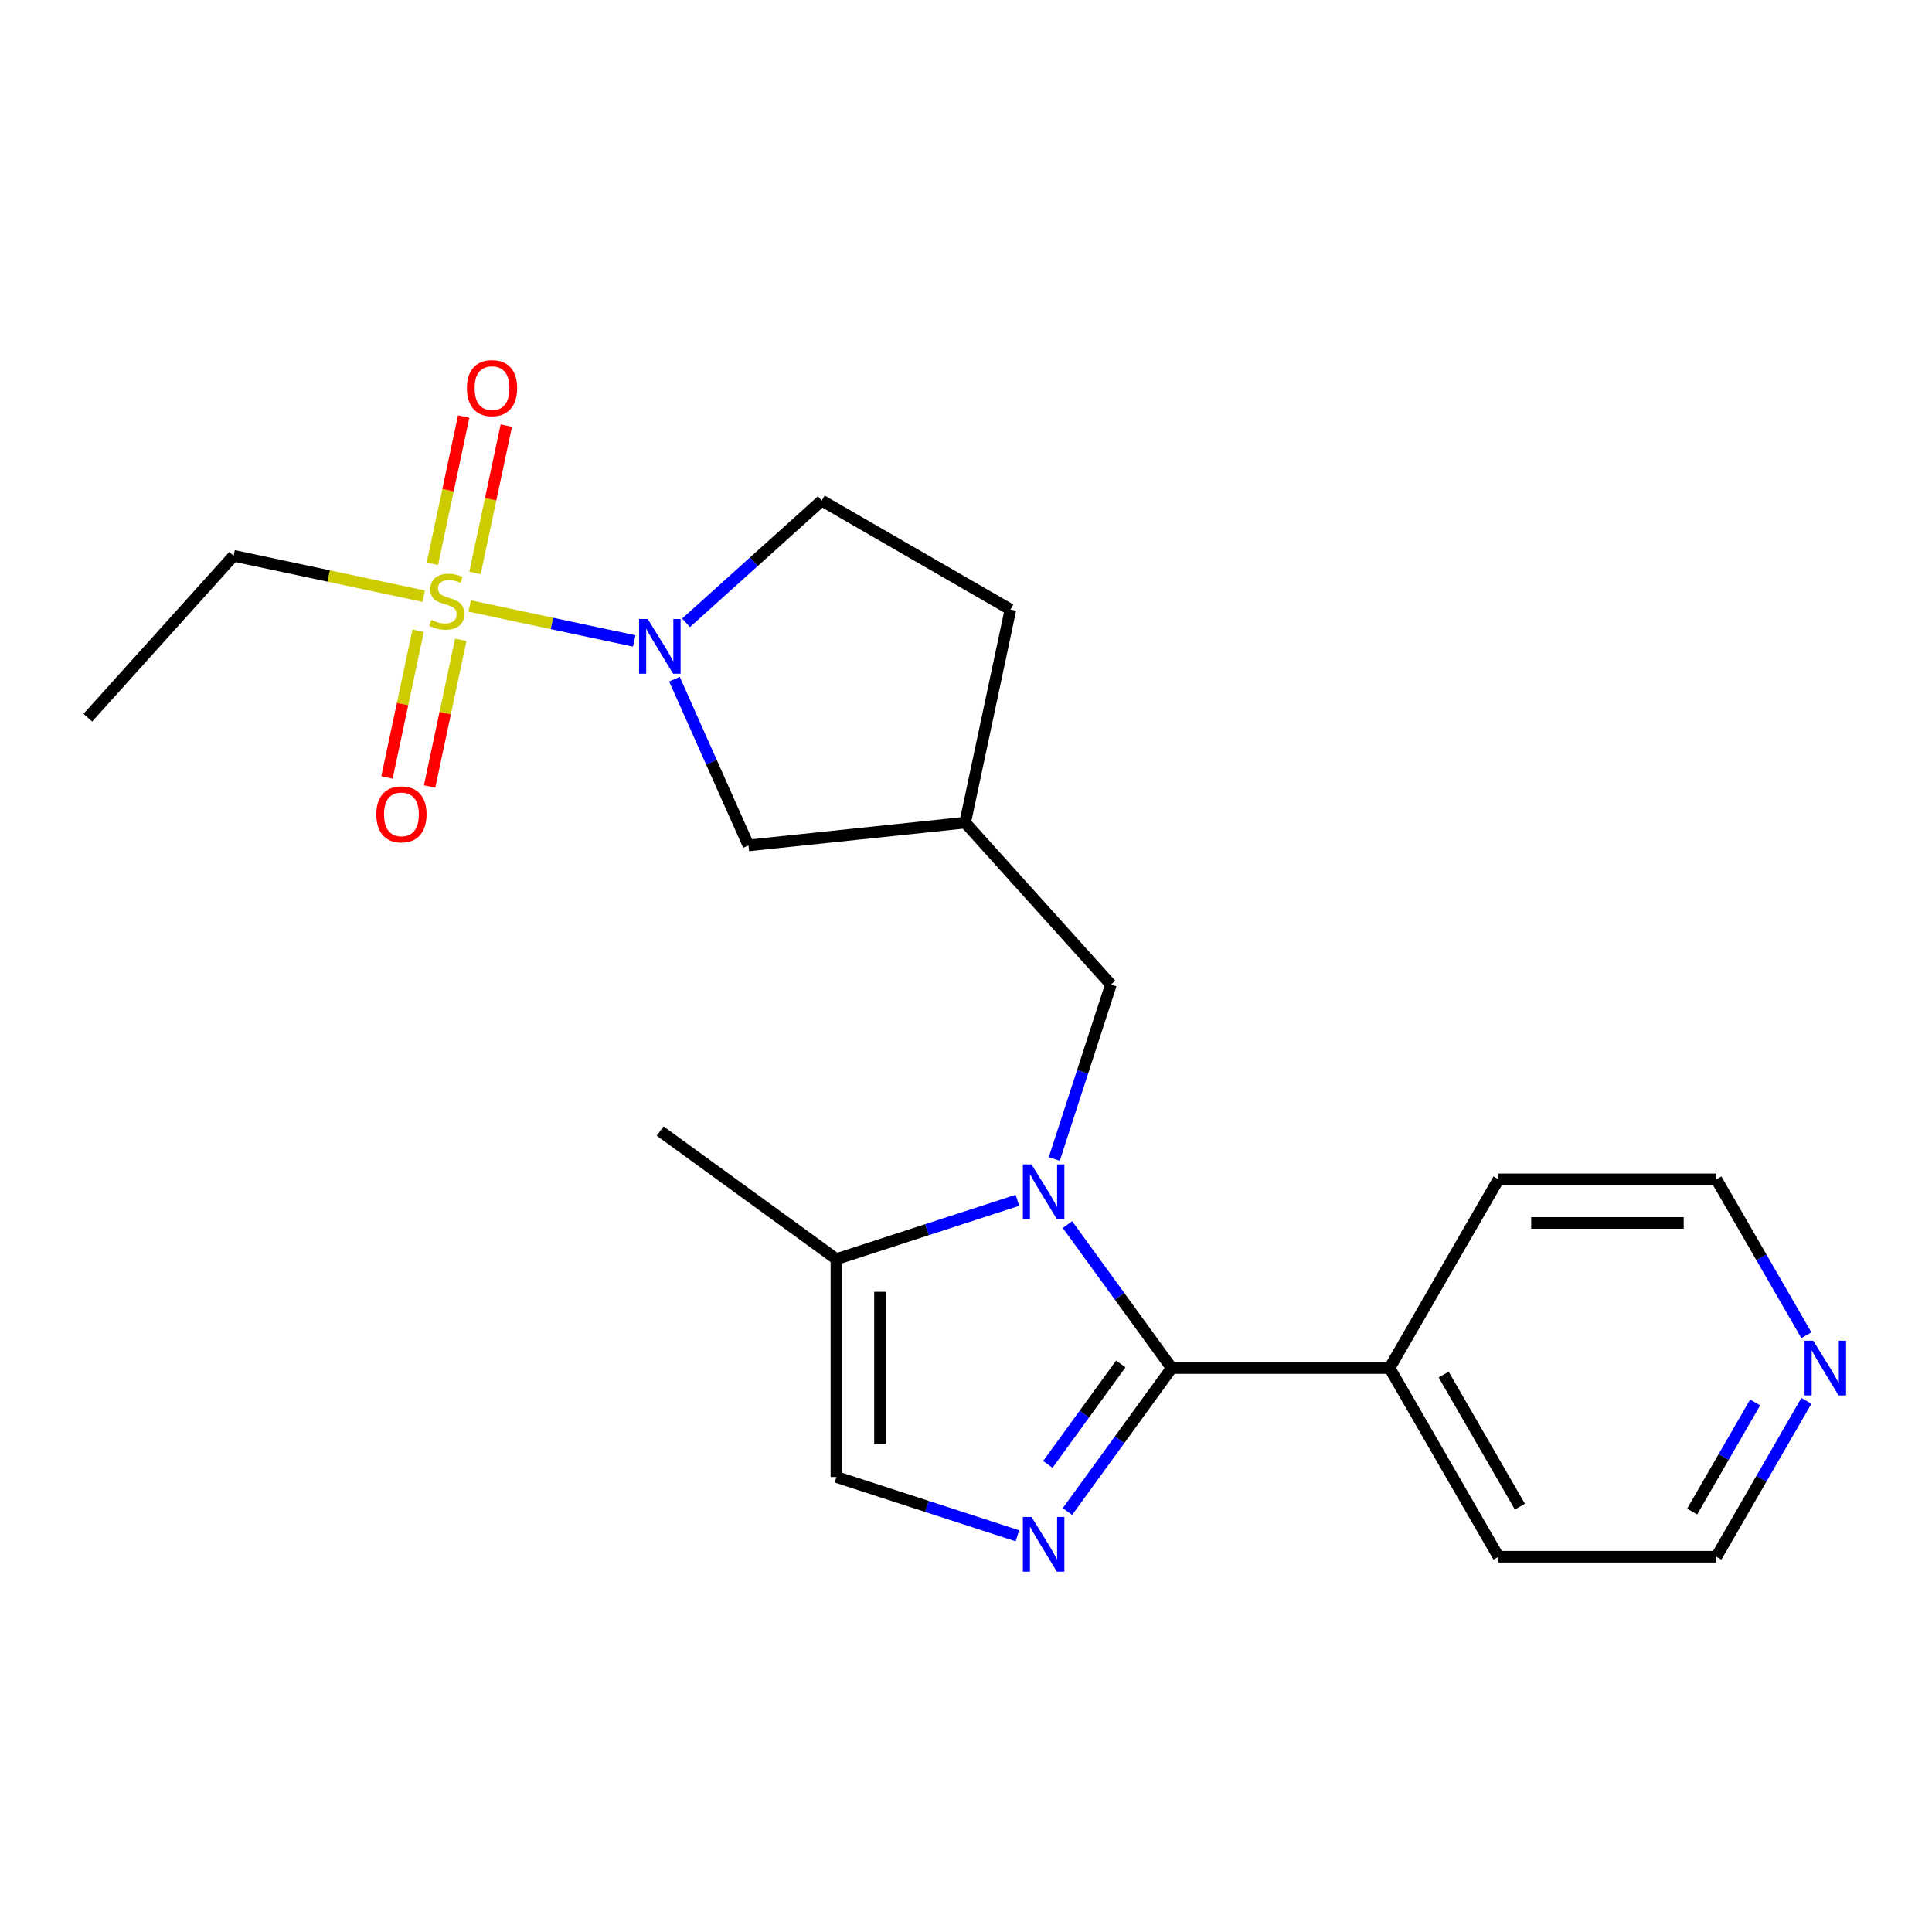 <?xml version='1.0' encoding='iso-8859-1'?>
<svg version='1.1' baseProfile='full'
              xmlns='http://www.w3.org/2000/svg'
                      xmlns:rdkit='http://www.rdkit.org/xml'
                      xmlns:xlink='http://www.w3.org/1999/xlink'
                  xml:space='preserve'
width='1000px' height='1000px' viewBox='0 0 1000 1000'>
<!-- END OF HEADER -->
<rect style='opacity:1.0;fill:#FFFFFF;stroke:none' width='1000' height='1000' x='0' y='0'> </rect>
<path class='bond-3' d='M 243.125,313.648 L 285.702,322.698' style='fill:none;fill-rule:evenodd;stroke:#CCCC00;stroke-width:6px;stroke-linecap:butt;stroke-linejoin:miter;stroke-opacity:1' />
<path class='bond-3' d='M 285.702,322.698 L 328.28,331.748' style='fill:none;fill-rule:evenodd;stroke:#0000FF;stroke-width:6px;stroke-linecap:butt;stroke-linejoin:miter;stroke-opacity:1' />
<path class='bond-7' d='M 216.432,326.473 L 208.363,364.435' style='fill:none;fill-rule:evenodd;stroke:#CCCC00;stroke-width:6px;stroke-linecap:butt;stroke-linejoin:miter;stroke-opacity:1' />
<path class='bond-7' d='M 208.363,364.435 L 200.294,402.397' style='fill:none;fill-rule:evenodd;stroke:#FF0000;stroke-width:6px;stroke-linecap:butt;stroke-linejoin:miter;stroke-opacity:1' />
<path class='bond-7' d='M 238.494,331.162 L 230.425,369.124' style='fill:none;fill-rule:evenodd;stroke:#CCCC00;stroke-width:6px;stroke-linecap:butt;stroke-linejoin:miter;stroke-opacity:1' />
<path class='bond-7' d='M 230.425,369.124 L 222.356,407.086' style='fill:none;fill-rule:evenodd;stroke:#FF0000;stroke-width:6px;stroke-linecap:butt;stroke-linejoin:miter;stroke-opacity:1' />
<path class='bond-8' d='M 245.857,296.524 L 253.958,258.412' style='fill:none;fill-rule:evenodd;stroke:#CCCC00;stroke-width:6px;stroke-linecap:butt;stroke-linejoin:miter;stroke-opacity:1' />
<path class='bond-8' d='M 253.958,258.412 L 262.059,220.3' style='fill:none;fill-rule:evenodd;stroke:#FF0000;stroke-width:6px;stroke-linecap:butt;stroke-linejoin:miter;stroke-opacity:1' />
<path class='bond-8' d='M 223.795,291.834 L 231.896,253.722' style='fill:none;fill-rule:evenodd;stroke:#CCCC00;stroke-width:6px;stroke-linecap:butt;stroke-linejoin:miter;stroke-opacity:1' />
<path class='bond-8' d='M 231.896,253.722 L 239.997,215.61' style='fill:none;fill-rule:evenodd;stroke:#FF0000;stroke-width:6px;stroke-linecap:butt;stroke-linejoin:miter;stroke-opacity:1' />
<path class='bond-14' d='M 219.326,308.589 L 170.121,298.13' style='fill:none;fill-rule:evenodd;stroke:#CCCC00;stroke-width:6px;stroke-linecap:butt;stroke-linejoin:miter;stroke-opacity:1' />
<path class='bond-14' d='M 170.121,298.13 L 120.915,287.671' style='fill:none;fill-rule:evenodd;stroke:#000000;stroke-width:6px;stroke-linecap:butt;stroke-linejoin:miter;stroke-opacity:1' />
<path class='bond-0' d='M 545.69,599.885 L 560.356,554.747' style='fill:none;fill-rule:evenodd;stroke:#0000FF;stroke-width:6px;stroke-linecap:butt;stroke-linejoin:miter;stroke-opacity:1' />
<path class='bond-0' d='M 560.356,554.747 L 575.022,509.61' style='fill:none;fill-rule:evenodd;stroke:#000000;stroke-width:6px;stroke-linecap:butt;stroke-linejoin:miter;stroke-opacity:1' />
<path class='bond-1' d='M 552.509,633.844 L 579.484,670.972' style='fill:none;fill-rule:evenodd;stroke:#0000FF;stroke-width:6px;stroke-linecap:butt;stroke-linejoin:miter;stroke-opacity:1' />
<path class='bond-1' d='M 579.484,670.972 L 606.46,708.101' style='fill:none;fill-rule:evenodd;stroke:#000000;stroke-width:6px;stroke-linecap:butt;stroke-linejoin:miter;stroke-opacity:1' />
<path class='bond-4' d='M 526.613,621.27 L 479.766,636.492' style='fill:none;fill-rule:evenodd;stroke:#0000FF;stroke-width:6px;stroke-linecap:butt;stroke-linejoin:miter;stroke-opacity:1' />
<path class='bond-4' d='M 479.766,636.492 L 432.918,651.713' style='fill:none;fill-rule:evenodd;stroke:#000000;stroke-width:6px;stroke-linecap:butt;stroke-linejoin:miter;stroke-opacity:1' />
<path class='bond-2' d='M 606.46,708.101 L 579.484,745.229' style='fill:none;fill-rule:evenodd;stroke:#000000;stroke-width:6px;stroke-linecap:butt;stroke-linejoin:miter;stroke-opacity:1' />
<path class='bond-2' d='M 579.484,745.229 L 552.509,782.358' style='fill:none;fill-rule:evenodd;stroke:#0000FF;stroke-width:6px;stroke-linecap:butt;stroke-linejoin:miter;stroke-opacity:1' />
<path class='bond-2' d='M 580.12,705.982 L 561.237,731.972' style='fill:none;fill-rule:evenodd;stroke:#000000;stroke-width:6px;stroke-linecap:butt;stroke-linejoin:miter;stroke-opacity:1' />
<path class='bond-2' d='M 561.237,731.972 L 542.354,757.962' style='fill:none;fill-rule:evenodd;stroke:#0000FF;stroke-width:6px;stroke-linecap:butt;stroke-linejoin:miter;stroke-opacity:1' />
<path class='bond-11' d='M 606.46,708.101 L 719.234,708.101' style='fill:none;fill-rule:evenodd;stroke:#000000;stroke-width:6px;stroke-linecap:butt;stroke-linejoin:miter;stroke-opacity:1' />
<path class='bond-23' d='M 526.613,794.931 L 479.766,779.71' style='fill:none;fill-rule:evenodd;stroke:#0000FF;stroke-width:6px;stroke-linecap:butt;stroke-linejoin:miter;stroke-opacity:1' />
<path class='bond-23' d='M 479.766,779.71 L 432.918,764.488' style='fill:none;fill-rule:evenodd;stroke:#000000;stroke-width:6px;stroke-linecap:butt;stroke-linejoin:miter;stroke-opacity:1' />
<path class='bond-9' d='M 349.095,351.545 L 368.25,394.567' style='fill:none;fill-rule:evenodd;stroke:#0000FF;stroke-width:6px;stroke-linecap:butt;stroke-linejoin:miter;stroke-opacity:1' />
<path class='bond-9' d='M 368.25,394.567 L 387.405,437.59' style='fill:none;fill-rule:evenodd;stroke:#000000;stroke-width:6px;stroke-linecap:butt;stroke-linejoin:miter;stroke-opacity:1' />
<path class='bond-12' d='M 355.095,322.357 L 390.219,290.731' style='fill:none;fill-rule:evenodd;stroke:#0000FF;stroke-width:6px;stroke-linecap:butt;stroke-linejoin:miter;stroke-opacity:1' />
<path class='bond-12' d='M 390.219,290.731 L 425.343,259.105' style='fill:none;fill-rule:evenodd;stroke:#000000;stroke-width:6px;stroke-linecap:butt;stroke-linejoin:miter;stroke-opacity:1' />
<path class='bond-5' d='M 432.918,651.713 L 432.918,764.488' style='fill:none;fill-rule:evenodd;stroke:#000000;stroke-width:6px;stroke-linecap:butt;stroke-linejoin:miter;stroke-opacity:1' />
<path class='bond-5' d='M 455.473,668.63 L 455.473,747.572' style='fill:none;fill-rule:evenodd;stroke:#000000;stroke-width:6px;stroke-linecap:butt;stroke-linejoin:miter;stroke-opacity:1' />
<path class='bond-16' d='M 432.918,651.713 L 341.682,585.426' style='fill:none;fill-rule:evenodd;stroke:#000000;stroke-width:6px;stroke-linecap:butt;stroke-linejoin:miter;stroke-opacity:1' />
<path class='bond-6' d='M 575.022,509.61 L 499.561,425.802' style='fill:none;fill-rule:evenodd;stroke:#000000;stroke-width:6px;stroke-linecap:butt;stroke-linejoin:miter;stroke-opacity:1' />
<path class='bond-10' d='M 387.405,437.59 L 499.561,425.802' style='fill:none;fill-rule:evenodd;stroke:#000000;stroke-width:6px;stroke-linecap:butt;stroke-linejoin:miter;stroke-opacity:1' />
<path class='bond-22' d='M 499.561,425.802 L 523.008,315.492' style='fill:none;fill-rule:evenodd;stroke:#000000;stroke-width:6px;stroke-linecap:butt;stroke-linejoin:miter;stroke-opacity:1' />
<path class='bond-19' d='M 719.234,708.101 L 775.621,610.435' style='fill:none;fill-rule:evenodd;stroke:#000000;stroke-width:6px;stroke-linecap:butt;stroke-linejoin:miter;stroke-opacity:1' />
<path class='bond-20' d='M 719.234,708.101 L 775.621,805.766' style='fill:none;fill-rule:evenodd;stroke:#000000;stroke-width:6px;stroke-linecap:butt;stroke-linejoin:miter;stroke-opacity:1' />
<path class='bond-20' d='M 747.225,711.473 L 786.696,779.839' style='fill:none;fill-rule:evenodd;stroke:#000000;stroke-width:6px;stroke-linecap:butt;stroke-linejoin:miter;stroke-opacity:1' />
<path class='bond-15' d='M 425.343,259.105 L 523.008,315.492' style='fill:none;fill-rule:evenodd;stroke:#000000;stroke-width:6px;stroke-linecap:butt;stroke-linejoin:miter;stroke-opacity:1' />
<path class='bond-13' d='M 934.98,725.08 L 911.688,765.423' style='fill:none;fill-rule:evenodd;stroke:#0000FF;stroke-width:6px;stroke-linecap:butt;stroke-linejoin:miter;stroke-opacity:1' />
<path class='bond-13' d='M 911.688,765.423 L 888.396,805.766' style='fill:none;fill-rule:evenodd;stroke:#000000;stroke-width:6px;stroke-linecap:butt;stroke-linejoin:miter;stroke-opacity:1' />
<path class='bond-13' d='M 908.459,725.905 L 892.155,754.146' style='fill:none;fill-rule:evenodd;stroke:#0000FF;stroke-width:6px;stroke-linecap:butt;stroke-linejoin:miter;stroke-opacity:1' />
<path class='bond-13' d='M 892.155,754.146 L 875.85,782.386' style='fill:none;fill-rule:evenodd;stroke:#000000;stroke-width:6px;stroke-linecap:butt;stroke-linejoin:miter;stroke-opacity:1' />
<path class='bond-24' d='M 934.98,691.121 L 911.688,650.778' style='fill:none;fill-rule:evenodd;stroke:#0000FF;stroke-width:6px;stroke-linecap:butt;stroke-linejoin:miter;stroke-opacity:1' />
<path class='bond-24' d='M 911.688,650.778 L 888.396,610.435' style='fill:none;fill-rule:evenodd;stroke:#000000;stroke-width:6px;stroke-linecap:butt;stroke-linejoin:miter;stroke-opacity:1' />
<path class='bond-21' d='M 120.915,287.671 L 45.455,371.479' style='fill:none;fill-rule:evenodd;stroke:#000000;stroke-width:6px;stroke-linecap:butt;stroke-linejoin:miter;stroke-opacity:1' />
<path class='bond-17' d='M 888.396,610.435 L 775.621,610.435' style='fill:none;fill-rule:evenodd;stroke:#000000;stroke-width:6px;stroke-linecap:butt;stroke-linejoin:miter;stroke-opacity:1' />
<path class='bond-17' d='M 871.48,632.99 L 792.538,632.99' style='fill:none;fill-rule:evenodd;stroke:#000000;stroke-width:6px;stroke-linecap:butt;stroke-linejoin:miter;stroke-opacity:1' />
<path class='bond-18' d='M 888.396,805.766 L 775.621,805.766' style='fill:none;fill-rule:evenodd;stroke:#000000;stroke-width:6px;stroke-linecap:butt;stroke-linejoin:miter;stroke-opacity:1' />
<path  class='atom-0' d='M 223.225 320.838
Q 223.545 320.958, 224.865 321.518
Q 226.185 322.078, 227.625 322.438
Q 229.105 322.758, 230.545 322.758
Q 233.225 322.758, 234.785 321.478
Q 236.345 320.158, 236.345 317.878
Q 236.345 316.318, 235.545 315.358
Q 234.785 314.398, 233.585 313.878
Q 232.385 313.358, 230.385 312.758
Q 227.865 311.998, 226.345 311.278
Q 224.865 310.558, 223.785 309.038
Q 222.745 307.518, 222.745 304.958
Q 222.745 301.398, 225.145 299.198
Q 227.585 296.998, 232.385 296.998
Q 235.665 296.998, 239.385 298.558
L 238.465 301.638
Q 235.065 300.238, 232.505 300.238
Q 229.745 300.238, 228.225 301.398
Q 226.705 302.518, 226.745 304.478
Q 226.745 305.998, 227.505 306.918
Q 228.305 307.838, 229.425 308.358
Q 230.585 308.878, 232.505 309.478
Q 235.065 310.278, 236.585 311.078
Q 238.105 311.878, 239.185 313.518
Q 240.305 315.118, 240.305 317.878
Q 240.305 321.798, 237.665 323.918
Q 235.065 325.998, 230.705 325.998
Q 228.185 325.998, 226.265 325.438
Q 224.385 324.918, 222.145 323.998
L 223.225 320.838
' fill='#CCCC00'/>
<path  class='atom-1' d='M 533.913 602.704
L 543.193 617.704
Q 544.113 619.184, 545.593 621.864
Q 547.073 624.544, 547.153 624.704
L 547.153 602.704
L 550.913 602.704
L 550.913 631.024
L 547.033 631.024
L 537.073 614.624
Q 535.913 612.704, 534.673 610.504
Q 533.473 608.304, 533.113 607.624
L 533.113 631.024
L 529.433 631.024
L 529.433 602.704
L 533.913 602.704
' fill='#0000FF'/>
<path  class='atom-3' d='M 533.913 785.177
L 543.193 800.177
Q 544.113 801.657, 545.593 804.337
Q 547.073 807.017, 547.153 807.177
L 547.153 785.177
L 550.913 785.177
L 550.913 813.497
L 547.033 813.497
L 537.073 797.097
Q 535.913 795.177, 534.673 792.977
Q 533.473 790.777, 533.113 790.097
L 533.113 813.497
L 529.433 813.497
L 529.433 785.177
L 533.913 785.177
' fill='#0000FF'/>
<path  class='atom-4' d='M 335.275 320.405
L 344.555 335.405
Q 345.475 336.885, 346.955 339.565
Q 348.435 342.245, 348.515 342.405
L 348.515 320.405
L 352.275 320.405
L 352.275 348.725
L 348.395 348.725
L 338.435 332.325
Q 337.275 330.405, 336.035 328.205
Q 334.835 326.005, 334.475 325.325
L 334.475 348.725
L 330.795 348.725
L 330.795 320.405
L 335.275 320.405
' fill='#0000FF'/>
<path  class='atom-8' d='M 194.778 421.508
Q 194.778 414.708, 198.138 410.908
Q 201.498 407.108, 207.778 407.108
Q 214.058 407.108, 217.418 410.908
Q 220.778 414.708, 220.778 421.508
Q 220.778 428.388, 217.378 432.308
Q 213.978 436.188, 207.778 436.188
Q 201.538 436.188, 198.138 432.308
Q 194.778 428.428, 194.778 421.508
M 207.778 432.988
Q 212.098 432.988, 214.418 430.108
Q 216.778 427.188, 216.778 421.508
Q 216.778 415.948, 214.418 413.148
Q 212.098 410.308, 207.778 410.308
Q 203.458 410.308, 201.098 413.108
Q 198.778 415.908, 198.778 421.508
Q 198.778 427.228, 201.098 430.108
Q 203.458 432.988, 207.778 432.988
' fill='#FF0000'/>
<path  class='atom-9' d='M 241.672 200.888
Q 241.672 194.088, 245.032 190.288
Q 248.392 186.488, 254.672 186.488
Q 260.952 186.488, 264.312 190.288
Q 267.672 194.088, 267.672 200.888
Q 267.672 207.768, 264.272 211.688
Q 260.872 215.568, 254.672 215.568
Q 248.432 215.568, 245.032 211.688
Q 241.672 207.808, 241.672 200.888
M 254.672 212.368
Q 258.992 212.368, 261.312 209.488
Q 263.672 206.568, 263.672 200.888
Q 263.672 195.328, 261.312 192.528
Q 258.992 189.688, 254.672 189.688
Q 250.352 189.688, 247.992 192.488
Q 245.672 195.288, 245.672 200.888
Q 245.672 206.608, 247.992 209.488
Q 250.352 212.368, 254.672 212.368
' fill='#FF0000'/>
<path  class='atom-14' d='M 938.523 693.941
L 947.803 708.941
Q 948.723 710.421, 950.203 713.101
Q 951.683 715.781, 951.763 715.941
L 951.763 693.941
L 955.523 693.941
L 955.523 722.261
L 951.643 722.261
L 941.683 705.861
Q 940.523 703.941, 939.283 701.741
Q 938.083 699.541, 937.723 698.861
L 937.723 722.261
L 934.043 722.261
L 934.043 693.941
L 938.523 693.941
' fill='#0000FF'/>
</svg>

